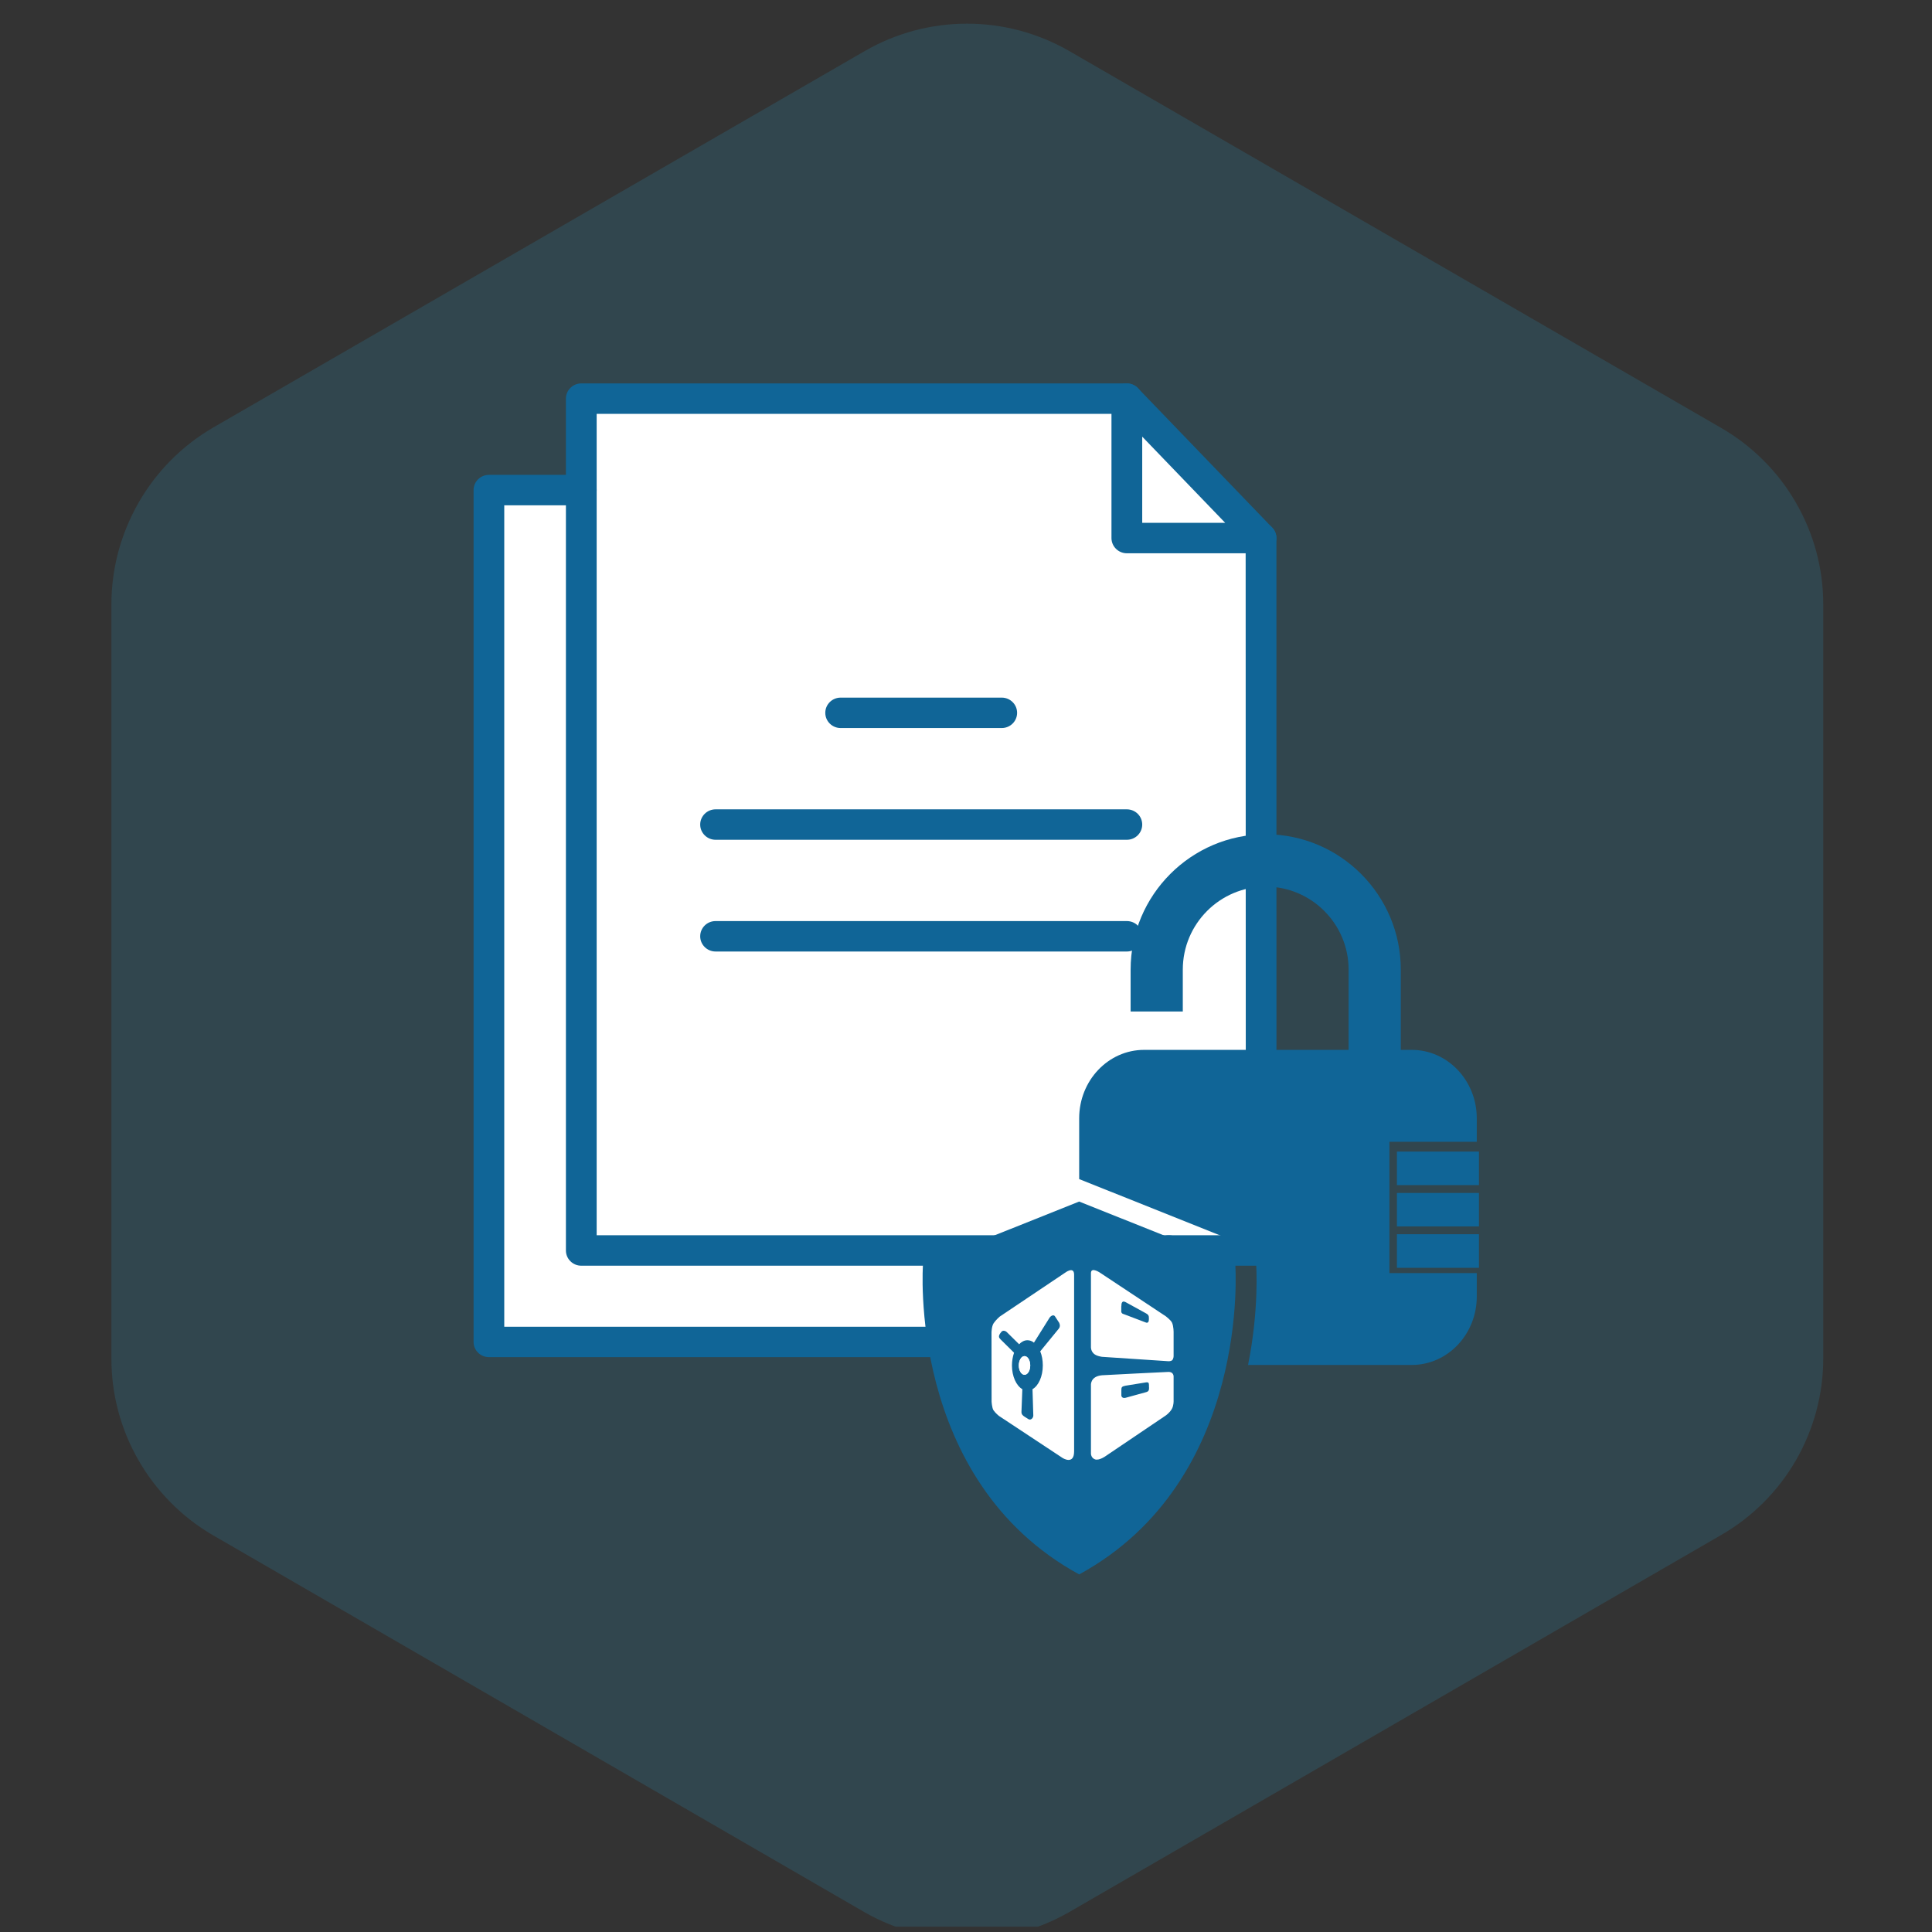 <svg xmlns="http://www.w3.org/2000/svg" xmlns:xlink="http://www.w3.org/1999/xlink" width="125" zoomAndPan="magnify" viewBox="0 0 93.75 93.75" height="125" preserveAspectRatio="xMidYMid meet" version="1.0"><rect x="0" y="0" width="93.75" height="93.75" fill="#333333" stroke="none"/><defs><filter x="0%" y="0%" width="100%" height="100%" id="id1"><feColorMatrix values="0 0 0 0 1 0 0 0 0 1 0 0 0 0 1 0 0 0 1 0" color-interpolation-filters="sRGB"/></filter><clipPath id="id2"><path d="M 3 0 L 91 0 L 91 93.5 L 3 93.5 Z M 3 0 " clip-rule="nonzero"/></clipPath><mask id="id3"><g filter="url(#id1)"><rect x="-9.375" width="112.5" fill="rgb(0%, 0%, 0%)" y="-9.375" height="112.5" fill-opacity="0.149"/></g></mask><clipPath id="id4"><path d="M 2.316 1 L 85.566 1 L 85.566 93.5 L 2.316 93.5 Z M 2.316 1 " clip-rule="nonzero"/></clipPath><clipPath id="id5"><rect x="0" width="88" y="0" height="94"/></clipPath><clipPath id="id6"><path d="M 54 19 L 61.961 19 L 61.961 27 L 54 27 Z M 54 19 " clip-rule="nonzero"/></clipPath><clipPath id="id7"><path d="M 23 23 L 57 23 L 57 65.855 L 23 65.855 Z M 23 23 " clip-rule="nonzero"/></clipPath><clipPath id="id8"><path d="M 28 19 L 61.961 19 L 61.961 61 L 28 61 Z M 28 19 " clip-rule="nonzero"/></clipPath><clipPath id="id9"><path d="M 27.453 18.605 L 61.941 18.605 L 61.941 61.426 L 27.453 61.426 Z M 27.453 18.605 " clip-rule="nonzero"/></clipPath><clipPath id="id10"><path d="M 22.961 23 L 58 23 L 58 65.855 L 22.961 65.855 Z M 22.961 23 " clip-rule="nonzero"/></clipPath><clipPath id="id11"><path d="M 53.914 18.605 L 61.941 18.605 L 61.941 26.848 L 53.914 26.848 Z M 53.914 18.605 " clip-rule="nonzero"/></clipPath><clipPath id="id12"><path d="M 44.766 58.051 L 60 58.051 L 60 76.398 L 44.766 76.398 Z M 44.766 58.051 " clip-rule="nonzero"/></clipPath><clipPath id="id13"><path d="M 52 40.445 L 71.766 40.445 L 71.766 67 L 52 67 Z M 52 40.445 " clip-rule="nonzero"/></clipPath><clipPath id="id14"><path d="M 67.77 59.887 L 71.766 59.887 L 71.766 61.723 L 67.77 61.723 Z M 67.77 59.887 " clip-rule="nonzero"/></clipPath><clipPath id="id15"><path d="M 67.77 57.789 L 71.766 57.789 L 71.766 59.625 L 67.77 59.625 Z M 67.77 57.789 " clip-rule="nonzero"/></clipPath><clipPath id="id16"><path d="M 67.77 55.691 L 71.766 55.691 L 71.766 57.527 L 67.77 57.527 Z M 67.77 55.691 " clip-rule="nonzero"/></clipPath></defs><g clip-path="url(#id2)"><g mask="url(#id3)"><g transform="matrix(1, 0, 0, 1, 3, 0)"><g clip-path="url(#id5)"><g clip-path="url(#id4)"><path fill="rgb(14.899%, 70.2%, 90.979%)" d="M 2.406 65.918 L 2.406 29.328 C 2.406 28.461 2.52 27.609 2.742 26.77 C 2.969 25.934 3.297 25.141 3.727 24.387 C 4.156 23.637 4.68 22.953 5.289 22.336 C 5.898 21.723 6.578 21.195 7.324 20.758 L 38.969 2.473 C 39.723 2.039 40.52 1.711 41.359 1.484 C 42.199 1.262 43.055 1.148 43.922 1.148 C 44.793 1.148 45.648 1.262 46.488 1.484 C 47.328 1.711 48.125 2.039 48.879 2.473 L 80.508 20.758 C 81.258 21.191 81.945 21.715 82.559 22.328 C 83.176 22.941 83.703 23.625 84.137 24.375 C 84.574 25.129 84.906 25.922 85.133 26.762 C 85.359 27.602 85.473 28.457 85.473 29.328 L 85.473 65.918 C 85.473 66.789 85.359 67.645 85.133 68.484 C 84.906 69.324 84.574 70.121 84.141 70.871 C 83.703 71.625 83.176 72.309 82.562 72.922 C 81.945 73.535 81.262 74.059 80.508 74.492 L 48.867 92.793 C 48.113 93.223 47.316 93.551 46.477 93.773 C 45.637 94 44.781 94.109 43.91 94.109 C 43.043 94.109 42.188 94 41.348 93.773 C 40.508 93.551 39.711 93.223 38.957 92.793 L 7.312 74.484 C 6.566 74.047 5.887 73.52 5.281 72.906 C 4.672 72.289 4.148 71.605 3.719 70.855 C 3.289 70.105 2.961 69.309 2.738 68.473 C 2.516 67.637 2.406 66.785 2.406 65.918 Z M 2.406 65.918 " fill-opacity="1" fill-rule="nonzero"/></g></g></g></g></g><g clip-path="url(#id6)"><path fill="rgb(100%, 100%, 100%)" d="M 54.68 19.344 L 61.191 26.109 L 54.68 26.109 Z M 54.68 19.344 " fill-opacity="1" fill-rule="nonzero"/></g><g clip-path="url(#id7)"><path fill="rgb(100%, 100%, 100%)" d="M 56.715 60.68 L 56.715 65.117 L 23.727 65.117 L 23.727 23.781 L 28.207 23.781 L 28.207 60.68 L 56.715 60.68 " fill-opacity="1" fill-rule="nonzero"/></g><g clip-path="url(#id8)"><path fill="rgb(100%, 100%, 100%)" d="M 61.191 26.109 L 61.199 60.68 L 28.207 60.68 L 28.207 19.344 L 54.68 19.344 L 54.68 26.109 L 61.191 26.109 " fill-opacity="1" fill-rule="nonzero"/></g><g clip-path="url(#id9)"><path fill="rgb(6.27%, 39.609%, 59.219%)" d="M 61.199 61.418 L 28.207 61.418 C 27.793 61.418 27.461 61.086 27.461 60.68 L 27.461 19.344 C 27.461 18.938 27.793 18.605 28.207 18.605 L 54.68 18.605 C 55.094 18.605 55.426 18.938 55.426 19.344 C 55.426 19.75 55.094 20.082 54.68 20.082 L 28.953 20.082 L 28.953 59.941 L 60.453 59.941 L 60.445 26.109 C 60.445 25.699 60.781 25.371 61.191 25.371 C 61.602 25.371 61.938 25.699 61.938 26.109 L 61.941 60.68 C 61.941 60.875 61.863 61.062 61.727 61.199 C 61.586 61.34 61.395 61.418 61.199 61.418 " fill-opacity="1" fill-rule="nonzero"/></g><g clip-path="url(#id10)"><path fill="rgb(6.27%, 39.609%, 59.219%)" d="M 56.715 65.855 L 23.727 65.855 C 23.312 65.855 22.98 65.523 22.98 65.117 L 22.98 23.781 C 22.98 23.375 23.312 23.043 23.727 23.043 L 28.207 23.043 C 28.617 23.043 28.953 23.375 28.953 23.781 C 28.953 24.188 28.617 24.52 28.207 24.52 L 24.469 24.52 L 24.469 64.379 L 55.973 64.379 L 55.969 60.68 C 55.969 60.27 56.305 59.941 56.715 59.941 C 57.129 59.941 57.461 60.27 57.461 60.68 L 57.461 65.117 C 57.461 65.312 57.383 65.5 57.242 65.641 C 57.105 65.777 56.914 65.855 56.715 65.855 " fill-opacity="1" fill-rule="nonzero"/></g><g clip-path="url(#id11)"><path fill="rgb(6.27%, 39.609%, 59.219%)" d="M 55.426 25.371 L 59.453 25.371 L 55.426 21.188 Z M 61.191 26.848 L 54.68 26.848 C 54.27 26.848 53.934 26.516 53.934 26.109 L 53.934 19.344 C 53.934 19.043 54.121 18.77 54.402 18.656 C 54.688 18.547 55.008 18.617 55.219 18.836 L 61.73 25.598 C 61.938 25.812 61.996 26.129 61.879 26.398 C 61.762 26.672 61.488 26.848 61.191 26.848 " fill-opacity="1" fill-rule="nonzero"/></g><path fill="rgb(6.27%, 39.609%, 59.219%)" d="M 48.609 35.328 L 40.793 35.328 C 40.379 35.328 40.047 34.996 40.047 34.59 C 40.047 34.184 40.379 33.852 40.793 33.852 L 48.609 33.852 C 49.023 33.852 49.355 34.184 49.355 34.59 C 49.355 34.996 49.023 35.328 48.609 35.328 " fill-opacity="1" fill-rule="nonzero"/><path fill="rgb(6.27%, 39.609%, 59.219%)" d="M 54.68 40.75 L 34.723 40.75 C 34.312 40.75 33.977 40.418 33.977 40.012 C 33.977 39.605 34.312 39.273 34.723 39.273 L 54.68 39.273 C 55.094 39.273 55.426 39.605 55.426 40.012 C 55.426 40.418 55.094 40.75 54.68 40.75 " fill-opacity="1" fill-rule="nonzero"/><path fill="rgb(6.27%, 39.609%, 59.219%)" d="M 54.68 46.172 L 34.723 46.172 C 34.312 46.172 33.977 45.84 33.977 45.434 C 33.977 45.023 34.312 44.695 34.723 44.695 L 54.68 44.695 C 55.094 44.695 55.426 45.023 55.426 45.434 C 55.426 45.84 55.094 46.172 54.68 46.172 " fill-opacity="1" fill-rule="nonzero"/><g clip-path="url(#id12)"><path fill="rgb(6.27%, 39.609%, 59.219%)" d="M 52.367 76.398 C 43.984 71.824 44.789 61.332 44.789 61.332 L 52.367 58.305 L 59.941 61.332 C 59.941 61.332 60.746 71.824 52.367 76.398 " fill-opacity="1" fill-rule="nonzero"/></g><g clip-path="url(#id13)"><path fill="rgb(6.27%, 39.609%, 59.219%)" d="M 67.422 55.406 L 71.66 55.406 L 71.66 54.266 C 71.66 52.434 70.246 50.945 68.508 50.945 L 67.973 50.945 L 67.973 47.051 C 67.973 43.434 65.031 40.484 61.418 40.484 C 57.805 40.484 54.863 43.434 54.863 47.051 L 54.863 49.082 L 57.395 49.082 L 57.395 47.051 C 57.395 44.828 59.199 43.023 61.418 43.023 C 63.633 43.023 65.441 44.828 65.441 47.051 L 65.441 50.945 L 55.516 50.945 C 53.777 50.945 52.367 52.434 52.367 54.266 L 52.367 57.215 L 60.902 60.625 L 60.949 61.254 C 60.965 61.449 61.102 63.535 60.562 66.234 L 68.508 66.234 C 70.246 66.234 71.66 64.746 71.66 62.914 L 71.66 61.777 L 67.422 61.777 L 67.422 55.406 " fill-opacity="1" fill-rule="nonzero"/></g><g clip-path="url(#id14)"><path fill="rgb(6.27%, 39.609%, 59.219%)" d="M 67.785 61.52 L 71.766 61.52 L 71.766 59.891 L 67.785 59.891 L 67.785 61.52 " fill-opacity="1" fill-rule="nonzero"/></g><g clip-path="url(#id15)"><path fill="rgb(6.27%, 39.609%, 59.219%)" d="M 67.785 59.512 L 71.766 59.512 L 71.766 57.887 L 67.785 57.887 L 67.785 59.512 " fill-opacity="1" fill-rule="nonzero"/></g><g clip-path="url(#id16)"><path fill="rgb(6.27%, 39.609%, 59.219%)" d="M 67.785 55.879 L 67.785 57.508 L 71.766 57.508 L 71.766 55.879 L 67.785 55.879 " fill-opacity="1" fill-rule="nonzero"/></g><path fill="rgb(100%, 100%, 100%)" d="M 53.48 65.84 L 56.664 66.051 C 56.664 66.051 56.809 66.07 56.879 66.004 C 56.953 65.934 56.949 65.793 56.949 65.793 L 56.949 64.672 C 56.949 64.672 56.957 64.355 56.867 64.172 C 56.801 64.047 56.574 63.875 56.574 63.875 L 53.414 61.781 C 53.414 61.781 52.938 61.441 52.938 61.781 L 52.938 65.344 C 52.938 65.344 52.918 65.539 53.074 65.684 C 53.203 65.809 53.48 65.84 53.48 65.84 Z M 54.414 63.383 C 54.414 63.25 54.438 63.098 54.609 63.18 L 55.617 63.734 C 55.723 63.793 55.75 63.844 55.75 63.945 L 55.75 64.023 C 55.75 64.137 55.703 64.207 55.617 64.18 L 54.555 63.777 C 54.445 63.754 54.398 63.691 54.41 63.605 L 54.41 63.383 Z M 54.414 63.383 " fill-opacity="1" fill-rule="nonzero"/><path fill="rgb(100%, 100%, 100%)" d="M 56.949 66.82 C 56.949 66.82 56.98 66.547 56.656 66.574 C 56.656 66.574 53.648 66.719 53.48 66.734 C 52.883 66.785 52.938 67.234 52.938 67.234 L 52.938 70.535 C 52.938 70.535 52.938 70.746 53.137 70.816 C 53.348 70.887 53.68 70.637 53.68 70.637 L 56.562 68.691 C 56.562 68.691 56.762 68.555 56.867 68.363 C 56.961 68.191 56.949 67.961 56.949 67.961 Z M 55.758 67.316 C 55.758 67.426 55.758 67.512 55.625 67.551 L 54.617 67.828 C 54.453 67.867 54.402 67.758 54.414 67.672 L 54.414 67.445 C 54.414 67.316 54.438 67.277 54.609 67.242 L 55.621 67.078 C 55.719 67.062 55.754 67.105 55.754 67.211 L 55.754 67.316 Z M 55.758 67.316 " fill-opacity="1" fill-rule="nonzero"/><path fill="rgb(100%, 100%, 100%)" d="M 49.715 65.805 C 49.562 65.805 49.438 66.008 49.438 66.258 C 49.438 66.508 49.562 66.711 49.715 66.711 C 49.867 66.711 49.992 66.508 49.992 66.258 C 49.992 66.008 49.867 65.805 49.715 65.805 Z M 49.715 65.805 " fill-opacity="1" fill-rule="nonzero"/><path fill="rgb(100%, 100%, 100%)" d="M 51.672 61.766 L 48.512 63.887 C 48.512 63.887 48.32 64.051 48.215 64.211 C 48.117 64.359 48.113 64.656 48.113 64.656 L 48.117 68.012 C 48.117 68.012 48.133 68.312 48.207 68.43 C 48.301 68.57 48.473 68.707 48.473 68.707 L 51.559 70.746 C 51.559 70.746 52.121 71.109 52.121 70.426 L 52.121 61.848 C 52.117 61.422 51.672 61.766 51.672 61.766 Z M 51.387 64.461 L 50.477 65.574 C 50.559 65.77 50.602 66.004 50.602 66.258 C 50.602 66.789 50.395 67.242 50.102 67.41 L 50.141 68.688 C 50.141 68.801 50.031 68.93 49.91 68.867 L 49.711 68.742 C 49.625 68.684 49.566 68.629 49.566 68.516 L 49.609 67.41 C 49.316 67.242 49.105 66.789 49.105 66.258 C 49.105 66.031 49.145 65.824 49.207 65.641 L 48.555 64.996 C 48.48 64.918 48.438 64.863 48.523 64.719 L 48.594 64.625 C 48.668 64.539 48.793 64.574 48.867 64.652 L 49.453 65.23 C 49.566 65.109 49.707 65.035 49.855 65.035 C 49.969 65.035 50.078 65.074 50.172 65.152 L 50.93 63.941 C 50.992 63.848 51.137 63.766 51.203 63.891 L 51.398 64.191 C 51.438 64.289 51.449 64.371 51.387 64.461 Z M 51.387 64.461 " fill-opacity="1" fill-rule="nonzero"/><path fill="rgb(100%, 100%, 100%)" d="M 49.715 65.805 C 49.562 65.805 49.438 66.008 49.438 66.258 C 49.438 66.508 49.562 66.711 49.715 66.711 C 49.867 66.711 49.992 66.508 49.992 66.258 C 49.992 66.008 49.867 65.805 49.715 65.805 Z M 49.715 65.805 " fill-opacity="1" fill-rule="nonzero"/></svg>